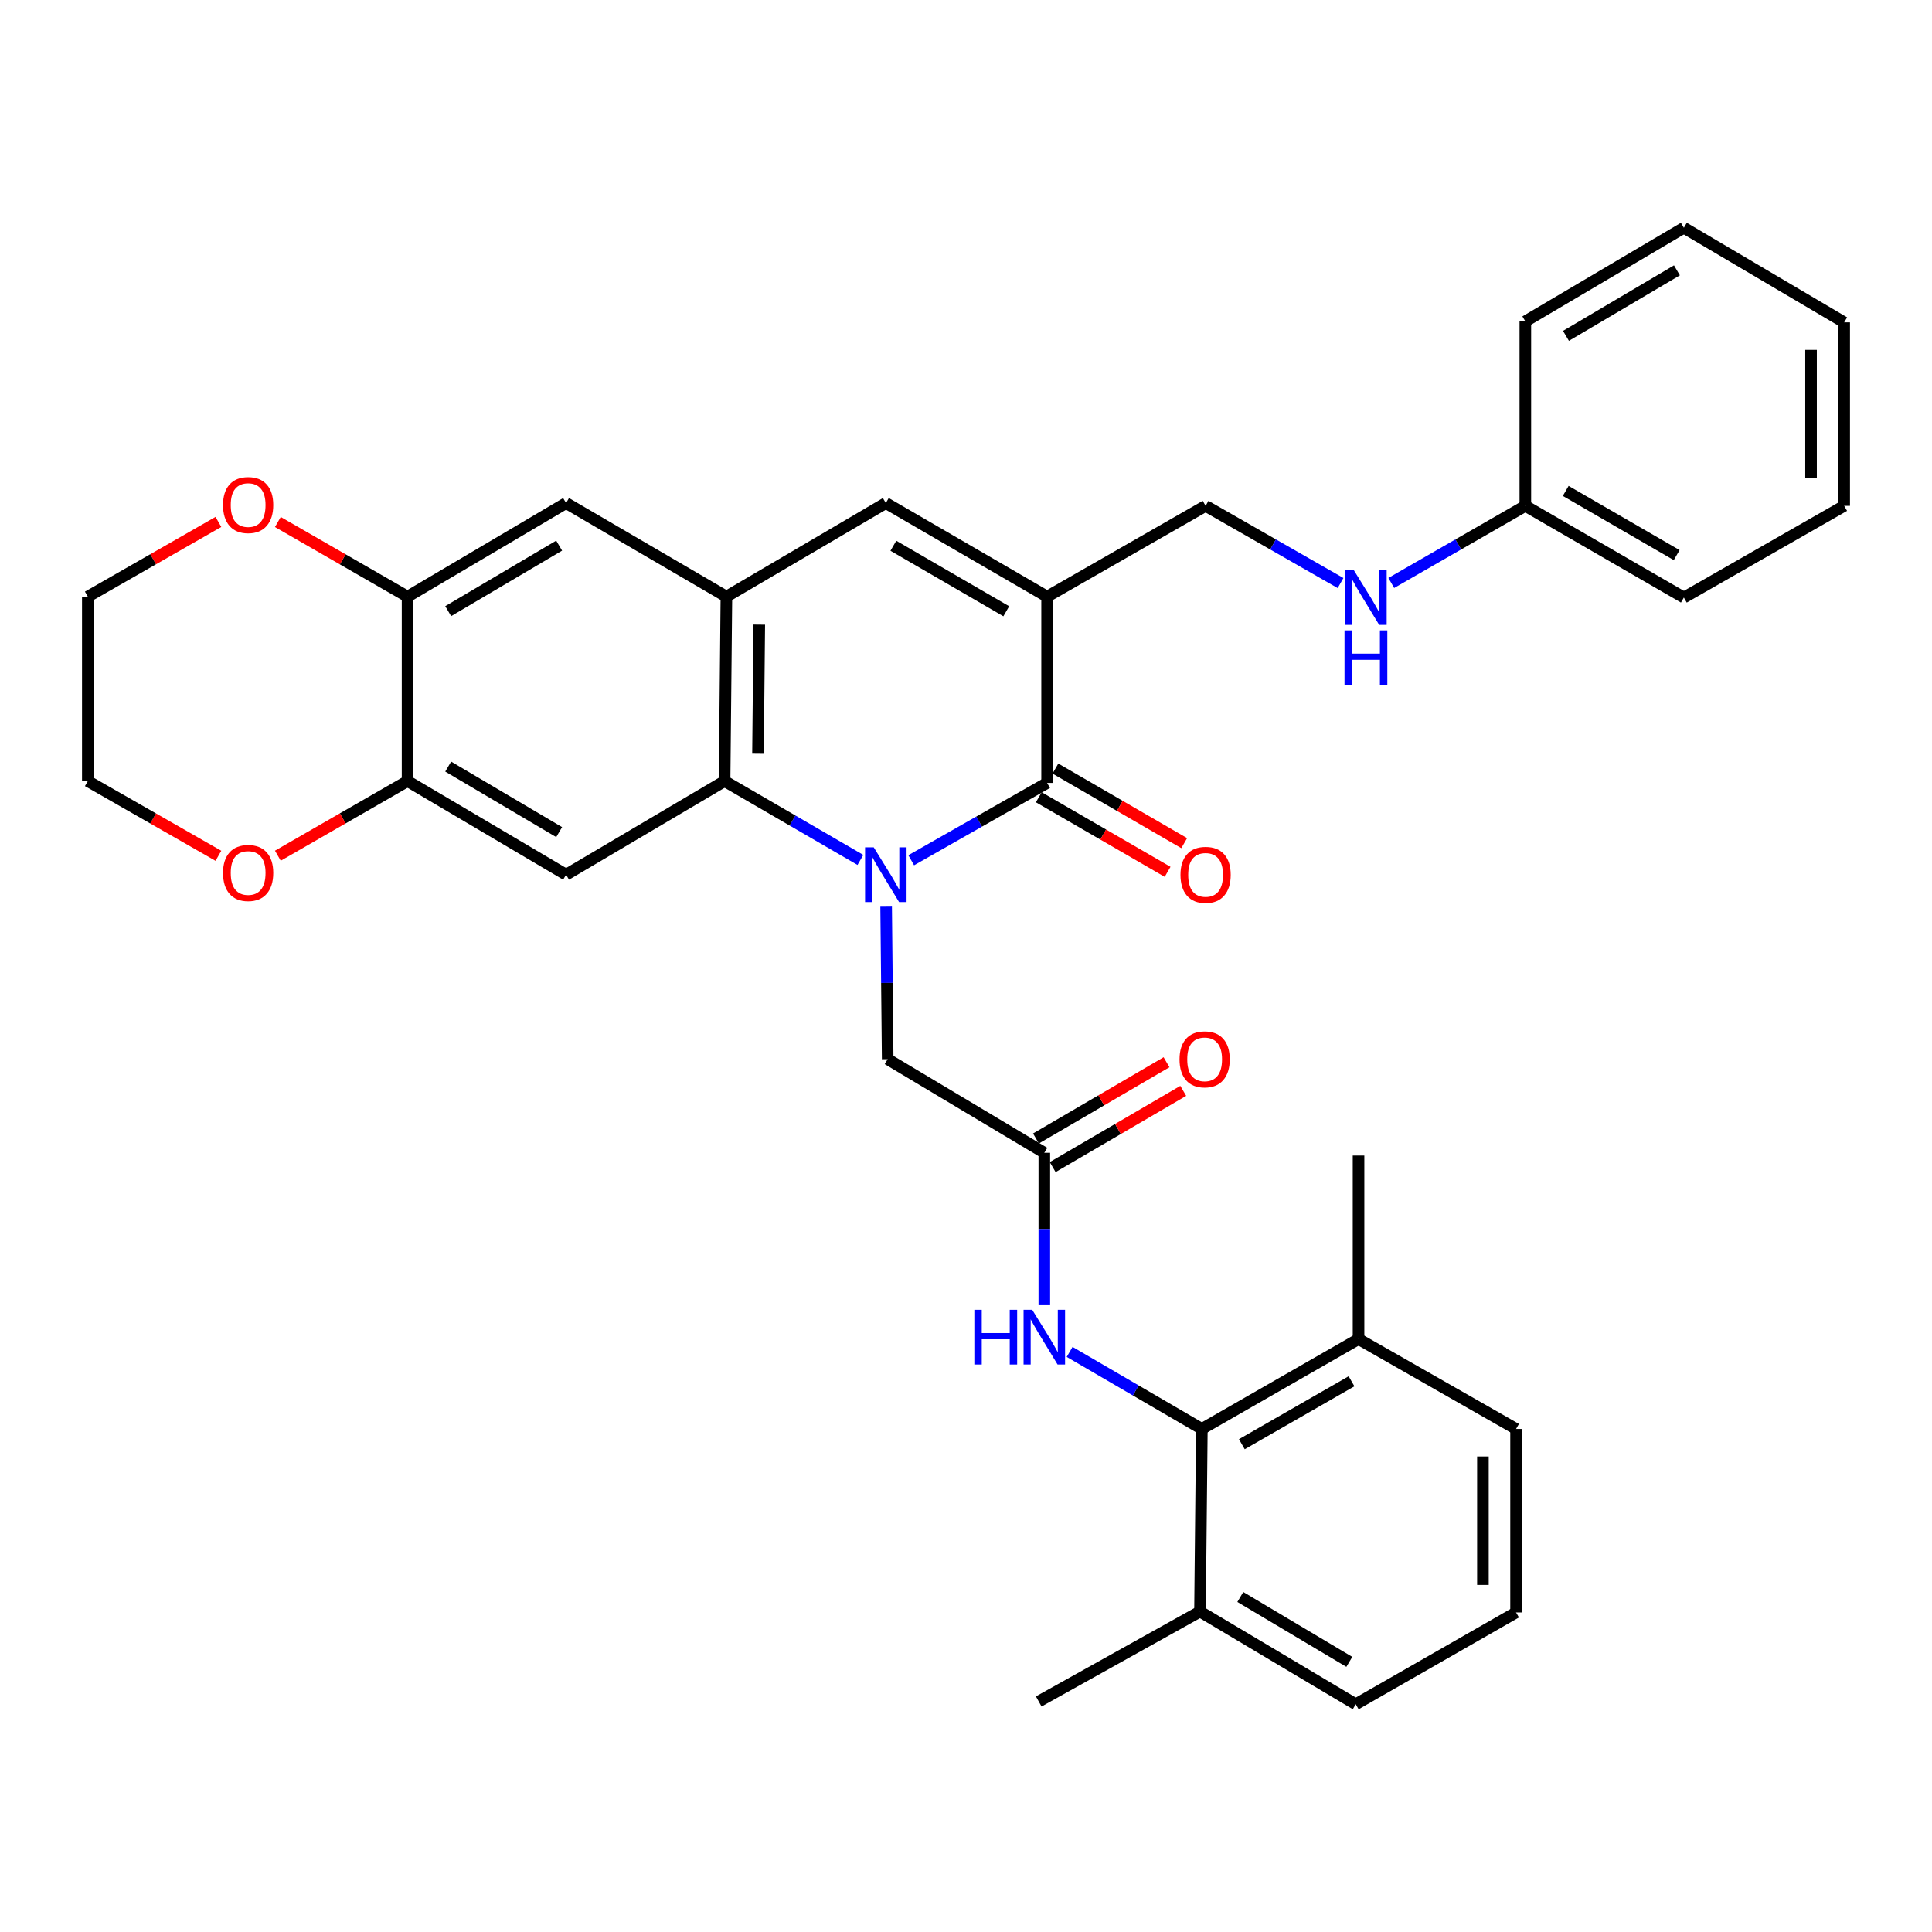<?xml version='1.0' encoding='iso-8859-1'?>
<svg version='1.1' baseProfile='full'
              xmlns='http://www.w3.org/2000/svg'
                      xmlns:rdkit='http://www.rdkit.org/xml'
                      xmlns:xlink='http://www.w3.org/1999/xlink'
                  xml:space='preserve'
width='1000px' height='1000px' viewBox='0 0 1000 1000'>
<!-- END OF HEADER -->
<rect style='opacity:1.0;fill:#FFFFFF;stroke:none' width='1000' height='1000' x='0' y='0'> </rect>
<path class='bond-0' d='M 471.64,445.265 L 506.809,425.252' style='fill:none;fill-rule:evenodd;stroke:#0000FF;stroke-width:6px;stroke-linecap:butt;stroke-linejoin:miter;stroke-opacity:1' />
<path class='bond-0' d='M 506.809,425.252 L 541.977,405.239' style='fill:none;fill-rule:evenodd;stroke:#000000;stroke-width:6px;stroke-linecap:butt;stroke-linejoin:miter;stroke-opacity:1' />
<path class='bond-2' d='M 445.347,445.107 L 410.193,424.696' style='fill:none;fill-rule:evenodd;stroke:#0000FF;stroke-width:6px;stroke-linecap:butt;stroke-linejoin:miter;stroke-opacity:1' />
<path class='bond-2' d='M 410.193,424.696 L 375.04,404.286' style='fill:none;fill-rule:evenodd;stroke:#000000;stroke-width:6px;stroke-linecap:butt;stroke-linejoin:miter;stroke-opacity:1' />
<path class='bond-10' d='M 458.666,469.291 L 459.064,508.76' style='fill:none;fill-rule:evenodd;stroke:#0000FF;stroke-width:6px;stroke-linecap:butt;stroke-linejoin:miter;stroke-opacity:1' />
<path class='bond-10' d='M 459.064,508.76 L 459.462,548.229' style='fill:none;fill-rule:evenodd;stroke:#000000;stroke-width:6px;stroke-linecap:butt;stroke-linejoin:miter;stroke-opacity:1' />
<path class='bond-1' d='M 541.977,405.239 L 541.977,308.82' style='fill:none;fill-rule:evenodd;stroke:#000000;stroke-width:6px;stroke-linecap:butt;stroke-linejoin:miter;stroke-opacity:1' />
<path class='bond-14' d='M 537.68,412.661 L 571.014,431.963' style='fill:none;fill-rule:evenodd;stroke:#000000;stroke-width:6px;stroke-linecap:butt;stroke-linejoin:miter;stroke-opacity:1' />
<path class='bond-14' d='M 571.014,431.963 L 604.349,451.266' style='fill:none;fill-rule:evenodd;stroke:#FF0000;stroke-width:6px;stroke-linecap:butt;stroke-linejoin:miter;stroke-opacity:1' />
<path class='bond-14' d='M 546.275,397.817 L 579.609,417.119' style='fill:none;fill-rule:evenodd;stroke:#000000;stroke-width:6px;stroke-linecap:butt;stroke-linejoin:miter;stroke-opacity:1' />
<path class='bond-14' d='M 579.609,417.119 L 612.944,436.421' style='fill:none;fill-rule:evenodd;stroke:#FF0000;stroke-width:6px;stroke-linecap:butt;stroke-linejoin:miter;stroke-opacity:1' />
<path class='bond-13' d='M 541.977,308.82 L 624.016,261.821' style='fill:none;fill-rule:evenodd;stroke:#000000;stroke-width:6px;stroke-linecap:butt;stroke-linejoin:miter;stroke-opacity:1' />
<path class='bond-35' d='M 541.977,308.82 L 458.499,260.372' style='fill:none;fill-rule:evenodd;stroke:#000000;stroke-width:6px;stroke-linecap:butt;stroke-linejoin:miter;stroke-opacity:1' />
<path class='bond-35' d='M 520.846,316.388 L 462.411,282.475' style='fill:none;fill-rule:evenodd;stroke:#000000;stroke-width:6px;stroke-linecap:butt;stroke-linejoin:miter;stroke-opacity:1' />
<path class='bond-3' d='M 375.04,404.286 L 375.984,308.82' style='fill:none;fill-rule:evenodd;stroke:#000000;stroke-width:6px;stroke-linecap:butt;stroke-linejoin:miter;stroke-opacity:1' />
<path class='bond-3' d='M 392.334,390.136 L 392.994,323.309' style='fill:none;fill-rule:evenodd;stroke:#000000;stroke-width:6px;stroke-linecap:butt;stroke-linejoin:miter;stroke-opacity:1' />
<path class='bond-5' d='M 375.04,404.286 L 293.001,452.743' style='fill:none;fill-rule:evenodd;stroke:#000000;stroke-width:6px;stroke-linecap:butt;stroke-linejoin:miter;stroke-opacity:1' />
<path class='bond-4' d='M 375.984,308.82 L 458.499,260.372' style='fill:none;fill-rule:evenodd;stroke:#000000;stroke-width:6px;stroke-linecap:butt;stroke-linejoin:miter;stroke-opacity:1' />
<path class='bond-12' d='M 375.984,308.82 L 293.001,260.372' style='fill:none;fill-rule:evenodd;stroke:#000000;stroke-width:6px;stroke-linecap:butt;stroke-linejoin:miter;stroke-opacity:1' />
<path class='bond-7' d='M 293.001,452.743 L 210.953,404.286' style='fill:none;fill-rule:evenodd;stroke:#000000;stroke-width:6px;stroke-linecap:butt;stroke-linejoin:miter;stroke-opacity:1' />
<path class='bond-7' d='M 289.417,430.705 L 231.983,396.785' style='fill:none;fill-rule:evenodd;stroke:#000000;stroke-width:6px;stroke-linecap:butt;stroke-linejoin:miter;stroke-opacity:1' />
<path class='bond-6' d='M 622.072,739.628 L 587.855,719.688' style='fill:none;fill-rule:evenodd;stroke:#000000;stroke-width:6px;stroke-linecap:butt;stroke-linejoin:miter;stroke-opacity:1' />
<path class='bond-6' d='M 587.855,719.688 L 553.638,699.747' style='fill:none;fill-rule:evenodd;stroke:#0000FF;stroke-width:6px;stroke-linecap:butt;stroke-linejoin:miter;stroke-opacity:1' />
<path class='bond-19' d='M 622.072,739.628 L 703.178,693.095' style='fill:none;fill-rule:evenodd;stroke:#000000;stroke-width:6px;stroke-linecap:butt;stroke-linejoin:miter;stroke-opacity:1' />
<path class='bond-19' d='M 642.774,747.526 L 699.548,714.953' style='fill:none;fill-rule:evenodd;stroke:#000000;stroke-width:6px;stroke-linecap:butt;stroke-linejoin:miter;stroke-opacity:1' />
<path class='bond-20' d='M 622.072,739.628 L 621.119,834.131' style='fill:none;fill-rule:evenodd;stroke:#000000;stroke-width:6px;stroke-linecap:butt;stroke-linejoin:miter;stroke-opacity:1' />
<path class='bond-11' d='M 210.953,404.286 L 210.953,308.82' style='fill:none;fill-rule:evenodd;stroke:#000000;stroke-width:6px;stroke-linecap:butt;stroke-linejoin:miter;stroke-opacity:1' />
<path class='bond-15' d='M 210.953,404.286 L 177.385,423.603' style='fill:none;fill-rule:evenodd;stroke:#000000;stroke-width:6px;stroke-linecap:butt;stroke-linejoin:miter;stroke-opacity:1' />
<path class='bond-15' d='M 177.385,423.603 L 143.817,442.921' style='fill:none;fill-rule:evenodd;stroke:#FF0000;stroke-width:6px;stroke-linecap:butt;stroke-linejoin:miter;stroke-opacity:1' />
<path class='bond-8' d='M 540.538,596.676 L 459.462,548.229' style='fill:none;fill-rule:evenodd;stroke:#000000;stroke-width:6px;stroke-linecap:butt;stroke-linejoin:miter;stroke-opacity:1' />
<path class='bond-9' d='M 540.538,596.676 L 540.538,636.122' style='fill:none;fill-rule:evenodd;stroke:#000000;stroke-width:6px;stroke-linecap:butt;stroke-linejoin:miter;stroke-opacity:1' />
<path class='bond-9' d='M 540.538,636.122 L 540.538,675.568' style='fill:none;fill-rule:evenodd;stroke:#0000FF;stroke-width:6px;stroke-linecap:butt;stroke-linejoin:miter;stroke-opacity:1' />
<path class='bond-18' d='M 544.863,604.083 L 578.653,584.355' style='fill:none;fill-rule:evenodd;stroke:#000000;stroke-width:6px;stroke-linecap:butt;stroke-linejoin:miter;stroke-opacity:1' />
<path class='bond-18' d='M 578.653,584.355 L 612.443,564.627' style='fill:none;fill-rule:evenodd;stroke:#FF0000;stroke-width:6px;stroke-linecap:butt;stroke-linejoin:miter;stroke-opacity:1' />
<path class='bond-18' d='M 536.214,589.27 L 570.004,569.542' style='fill:none;fill-rule:evenodd;stroke:#000000;stroke-width:6px;stroke-linecap:butt;stroke-linejoin:miter;stroke-opacity:1' />
<path class='bond-18' d='M 570.004,569.542 L 603.794,549.814' style='fill:none;fill-rule:evenodd;stroke:#FF0000;stroke-width:6px;stroke-linecap:butt;stroke-linejoin:miter;stroke-opacity:1' />
<path class='bond-16' d='M 210.953,308.82 L 177.385,289.499' style='fill:none;fill-rule:evenodd;stroke:#000000;stroke-width:6px;stroke-linecap:butt;stroke-linejoin:miter;stroke-opacity:1' />
<path class='bond-16' d='M 177.385,289.499 L 143.817,270.178' style='fill:none;fill-rule:evenodd;stroke:#FF0000;stroke-width:6px;stroke-linecap:butt;stroke-linejoin:miter;stroke-opacity:1' />
<path class='bond-34' d='M 210.953,308.82 L 293.001,260.372' style='fill:none;fill-rule:evenodd;stroke:#000000;stroke-width:6px;stroke-linecap:butt;stroke-linejoin:miter;stroke-opacity:1' />
<path class='bond-34' d='M 231.981,316.323 L 289.415,282.41' style='fill:none;fill-rule:evenodd;stroke:#000000;stroke-width:6px;stroke-linecap:butt;stroke-linejoin:miter;stroke-opacity:1' />
<path class='bond-17' d='M 624.016,261.821 L 658.943,281.799' style='fill:none;fill-rule:evenodd;stroke:#000000;stroke-width:6px;stroke-linecap:butt;stroke-linejoin:miter;stroke-opacity:1' />
<path class='bond-17' d='M 658.943,281.799 L 693.869,301.777' style='fill:none;fill-rule:evenodd;stroke:#0000FF;stroke-width:6px;stroke-linecap:butt;stroke-linejoin:miter;stroke-opacity:1' />
<path class='bond-25' d='M 113.047,442.965 L 79.251,423.625' style='fill:none;fill-rule:evenodd;stroke:#FF0000;stroke-width:6px;stroke-linecap:butt;stroke-linejoin:miter;stroke-opacity:1' />
<path class='bond-25' d='M 79.251,423.625 L 45.455,404.286' style='fill:none;fill-rule:evenodd;stroke:#000000;stroke-width:6px;stroke-linecap:butt;stroke-linejoin:miter;stroke-opacity:1' />
<path class='bond-37' d='M 113.047,270.134 L 79.251,289.477' style='fill:none;fill-rule:evenodd;stroke:#FF0000;stroke-width:6px;stroke-linecap:butt;stroke-linejoin:miter;stroke-opacity:1' />
<path class='bond-37' d='M 79.251,289.477 L 45.455,308.82' style='fill:none;fill-rule:evenodd;stroke:#000000;stroke-width:6px;stroke-linecap:butt;stroke-linejoin:miter;stroke-opacity:1' />
<path class='bond-21' d='M 720.119,301.74 L 754.817,281.78' style='fill:none;fill-rule:evenodd;stroke:#0000FF;stroke-width:6px;stroke-linecap:butt;stroke-linejoin:miter;stroke-opacity:1' />
<path class='bond-21' d='M 754.817,281.78 L 789.514,261.821' style='fill:none;fill-rule:evenodd;stroke:#000000;stroke-width:6px;stroke-linecap:butt;stroke-linejoin:miter;stroke-opacity:1' />
<path class='bond-23' d='M 703.178,693.095 L 784.712,739.628' style='fill:none;fill-rule:evenodd;stroke:#000000;stroke-width:6px;stroke-linecap:butt;stroke-linejoin:miter;stroke-opacity:1' />
<path class='bond-27' d='M 703.178,693.095 L 703.178,598.106' style='fill:none;fill-rule:evenodd;stroke:#000000;stroke-width:6px;stroke-linecap:butt;stroke-linejoin:miter;stroke-opacity:1' />
<path class='bond-24' d='M 621.119,834.131 L 701.729,882.112' style='fill:none;fill-rule:evenodd;stroke:#000000;stroke-width:6px;stroke-linecap:butt;stroke-linejoin:miter;stroke-opacity:1' />
<path class='bond-24' d='M 641.984,826.589 L 698.411,860.175' style='fill:none;fill-rule:evenodd;stroke:#000000;stroke-width:6px;stroke-linecap:butt;stroke-linejoin:miter;stroke-opacity:1' />
<path class='bond-28' d='M 621.119,834.131 L 537.641,880.664' style='fill:none;fill-rule:evenodd;stroke:#000000;stroke-width:6px;stroke-linecap:butt;stroke-linejoin:miter;stroke-opacity:1' />
<path class='bond-29' d='M 789.514,261.821 L 871.563,309.287' style='fill:none;fill-rule:evenodd;stroke:#000000;stroke-width:6px;stroke-linecap:butt;stroke-linejoin:miter;stroke-opacity:1' />
<path class='bond-29' d='M 810.411,254.093 L 867.845,287.32' style='fill:none;fill-rule:evenodd;stroke:#000000;stroke-width:6px;stroke-linecap:butt;stroke-linejoin:miter;stroke-opacity:1' />
<path class='bond-30' d='M 789.514,261.821 L 789.514,166.336' style='fill:none;fill-rule:evenodd;stroke:#000000;stroke-width:6px;stroke-linecap:butt;stroke-linejoin:miter;stroke-opacity:1' />
<path class='bond-22' d='M 784.712,834.598 L 701.729,882.112' style='fill:none;fill-rule:evenodd;stroke:#000000;stroke-width:6px;stroke-linecap:butt;stroke-linejoin:miter;stroke-opacity:1' />
<path class='bond-36' d='M 784.712,834.598 L 784.712,739.628' style='fill:none;fill-rule:evenodd;stroke:#000000;stroke-width:6px;stroke-linecap:butt;stroke-linejoin:miter;stroke-opacity:1' />
<path class='bond-36' d='M 767.558,820.353 L 767.558,753.873' style='fill:none;fill-rule:evenodd;stroke:#000000;stroke-width:6px;stroke-linecap:butt;stroke-linejoin:miter;stroke-opacity:1' />
<path class='bond-26' d='M 45.455,404.286 L 45.455,308.82' style='fill:none;fill-rule:evenodd;stroke:#000000;stroke-width:6px;stroke-linecap:butt;stroke-linejoin:miter;stroke-opacity:1' />
<path class='bond-31' d='M 871.563,309.287 L 954.545,261.821' style='fill:none;fill-rule:evenodd;stroke:#000000;stroke-width:6px;stroke-linecap:butt;stroke-linejoin:miter;stroke-opacity:1' />
<path class='bond-32' d='M 789.514,166.336 L 871.563,117.888' style='fill:none;fill-rule:evenodd;stroke:#000000;stroke-width:6px;stroke-linecap:butt;stroke-linejoin:miter;stroke-opacity:1' />
<path class='bond-32' d='M 810.543,173.839 L 867.977,139.925' style='fill:none;fill-rule:evenodd;stroke:#000000;stroke-width:6px;stroke-linecap:butt;stroke-linejoin:miter;stroke-opacity:1' />
<path class='bond-38' d='M 954.545,261.821 L 954.545,166.85' style='fill:none;fill-rule:evenodd;stroke:#000000;stroke-width:6px;stroke-linecap:butt;stroke-linejoin:miter;stroke-opacity:1' />
<path class='bond-38' d='M 937.392,247.575 L 937.392,181.096' style='fill:none;fill-rule:evenodd;stroke:#000000;stroke-width:6px;stroke-linecap:butt;stroke-linejoin:miter;stroke-opacity:1' />
<path class='bond-33' d='M 871.563,117.888 L 954.545,166.85' style='fill:none;fill-rule:evenodd;stroke:#000000;stroke-width:6px;stroke-linecap:butt;stroke-linejoin:miter;stroke-opacity:1' />
<path  class='atom-0' d='M 452.239 438.583
L 461.519 453.583
Q 462.439 455.063, 463.919 457.743
Q 465.399 460.423, 465.479 460.583
L 465.479 438.583
L 469.239 438.583
L 469.239 466.903
L 465.359 466.903
L 455.399 450.503
Q 454.239 448.583, 452.999 446.383
Q 451.799 444.183, 451.439 443.503
L 451.439 466.903
L 447.759 466.903
L 447.759 438.583
L 452.239 438.583
' fill='#0000FF'/>
<path  class='atom-10' d='M 504.318 677.954
L 508.158 677.954
L 508.158 689.994
L 522.638 689.994
L 522.638 677.954
L 526.478 677.954
L 526.478 706.274
L 522.638 706.274
L 522.638 693.194
L 508.158 693.194
L 508.158 706.274
L 504.318 706.274
L 504.318 677.954
' fill='#0000FF'/>
<path  class='atom-10' d='M 534.278 677.954
L 543.558 692.954
Q 544.478 694.434, 545.958 697.114
Q 547.438 699.794, 547.518 699.954
L 547.518 677.954
L 551.278 677.954
L 551.278 706.274
L 547.398 706.274
L 537.438 689.874
Q 536.278 687.954, 535.038 685.754
Q 533.838 683.554, 533.478 682.874
L 533.478 706.274
L 529.798 706.274
L 529.798 677.954
L 534.278 677.954
' fill='#0000FF'/>
<path  class='atom-15' d='M 611.016 452.823
Q 611.016 446.023, 614.376 442.223
Q 617.736 438.423, 624.016 438.423
Q 630.296 438.423, 633.656 442.223
Q 637.016 446.023, 637.016 452.823
Q 637.016 459.703, 633.616 463.623
Q 630.216 467.503, 624.016 467.503
Q 617.776 467.503, 614.376 463.623
Q 611.016 459.743, 611.016 452.823
M 624.016 464.303
Q 628.336 464.303, 630.656 461.423
Q 633.016 458.503, 633.016 452.823
Q 633.016 447.263, 630.656 444.463
Q 628.336 441.623, 624.016 441.623
Q 619.696 441.623, 617.336 444.423
Q 615.016 447.223, 615.016 452.823
Q 615.016 458.543, 617.336 461.423
Q 619.696 464.303, 624.016 464.303
' fill='#FF0000'/>
<path  class='atom-16' d='M 115.437 451.851
Q 115.437 445.051, 118.797 441.251
Q 122.157 437.451, 128.437 437.451
Q 134.717 437.451, 138.077 441.251
Q 141.437 445.051, 141.437 451.851
Q 141.437 458.731, 138.037 462.651
Q 134.637 466.531, 128.437 466.531
Q 122.197 466.531, 118.797 462.651
Q 115.437 458.771, 115.437 451.851
M 128.437 463.331
Q 132.757 463.331, 135.077 460.451
Q 137.437 457.531, 137.437 451.851
Q 137.437 446.291, 135.077 443.491
Q 132.757 440.651, 128.437 440.651
Q 124.117 440.651, 121.757 443.451
Q 119.437 446.251, 119.437 451.851
Q 119.437 457.571, 121.757 460.451
Q 124.117 463.331, 128.437 463.331
' fill='#FF0000'/>
<path  class='atom-17' d='M 115.437 261.405
Q 115.437 254.605, 118.797 250.805
Q 122.157 247.005, 128.437 247.005
Q 134.717 247.005, 138.077 250.805
Q 141.437 254.605, 141.437 261.405
Q 141.437 268.285, 138.037 272.205
Q 134.637 276.085, 128.437 276.085
Q 122.197 276.085, 118.797 272.205
Q 115.437 268.325, 115.437 261.405
M 128.437 272.885
Q 132.757 272.885, 135.077 270.005
Q 137.437 267.085, 137.437 261.405
Q 137.437 255.845, 135.077 253.045
Q 132.757 250.205, 128.437 250.205
Q 124.117 250.205, 121.757 253.005
Q 119.437 255.805, 119.437 261.405
Q 119.437 267.125, 121.757 270.005
Q 124.117 272.885, 128.437 272.885
' fill='#FF0000'/>
<path  class='atom-18' d='M 700.739 295.127
L 710.019 310.127
Q 710.939 311.607, 712.419 314.287
Q 713.899 316.967, 713.979 317.127
L 713.979 295.127
L 717.739 295.127
L 717.739 323.447
L 713.859 323.447
L 703.899 307.047
Q 702.739 305.127, 701.499 302.927
Q 700.299 300.727, 699.939 300.047
L 699.939 323.447
L 696.259 323.447
L 696.259 295.127
L 700.739 295.127
' fill='#0000FF'/>
<path  class='atom-18' d='M 695.919 326.279
L 699.759 326.279
L 699.759 338.319
L 714.239 338.319
L 714.239 326.279
L 718.079 326.279
L 718.079 354.599
L 714.239 354.599
L 714.239 341.519
L 699.759 341.519
L 699.759 354.599
L 695.919 354.599
L 695.919 326.279
' fill='#0000FF'/>
<path  class='atom-19' d='M 610.521 548.309
Q 610.521 541.509, 613.881 537.709
Q 617.241 533.909, 623.521 533.909
Q 629.801 533.909, 633.161 537.709
Q 636.521 541.509, 636.521 548.309
Q 636.521 555.189, 633.121 559.109
Q 629.721 562.989, 623.521 562.989
Q 617.281 562.989, 613.881 559.109
Q 610.521 555.229, 610.521 548.309
M 623.521 559.789
Q 627.841 559.789, 630.161 556.909
Q 632.521 553.989, 632.521 548.309
Q 632.521 542.749, 630.161 539.949
Q 627.841 537.109, 623.521 537.109
Q 619.201 537.109, 616.841 539.909
Q 614.521 542.709, 614.521 548.309
Q 614.521 554.029, 616.841 556.909
Q 619.201 559.789, 623.521 559.789
' fill='#FF0000'/>
</svg>
